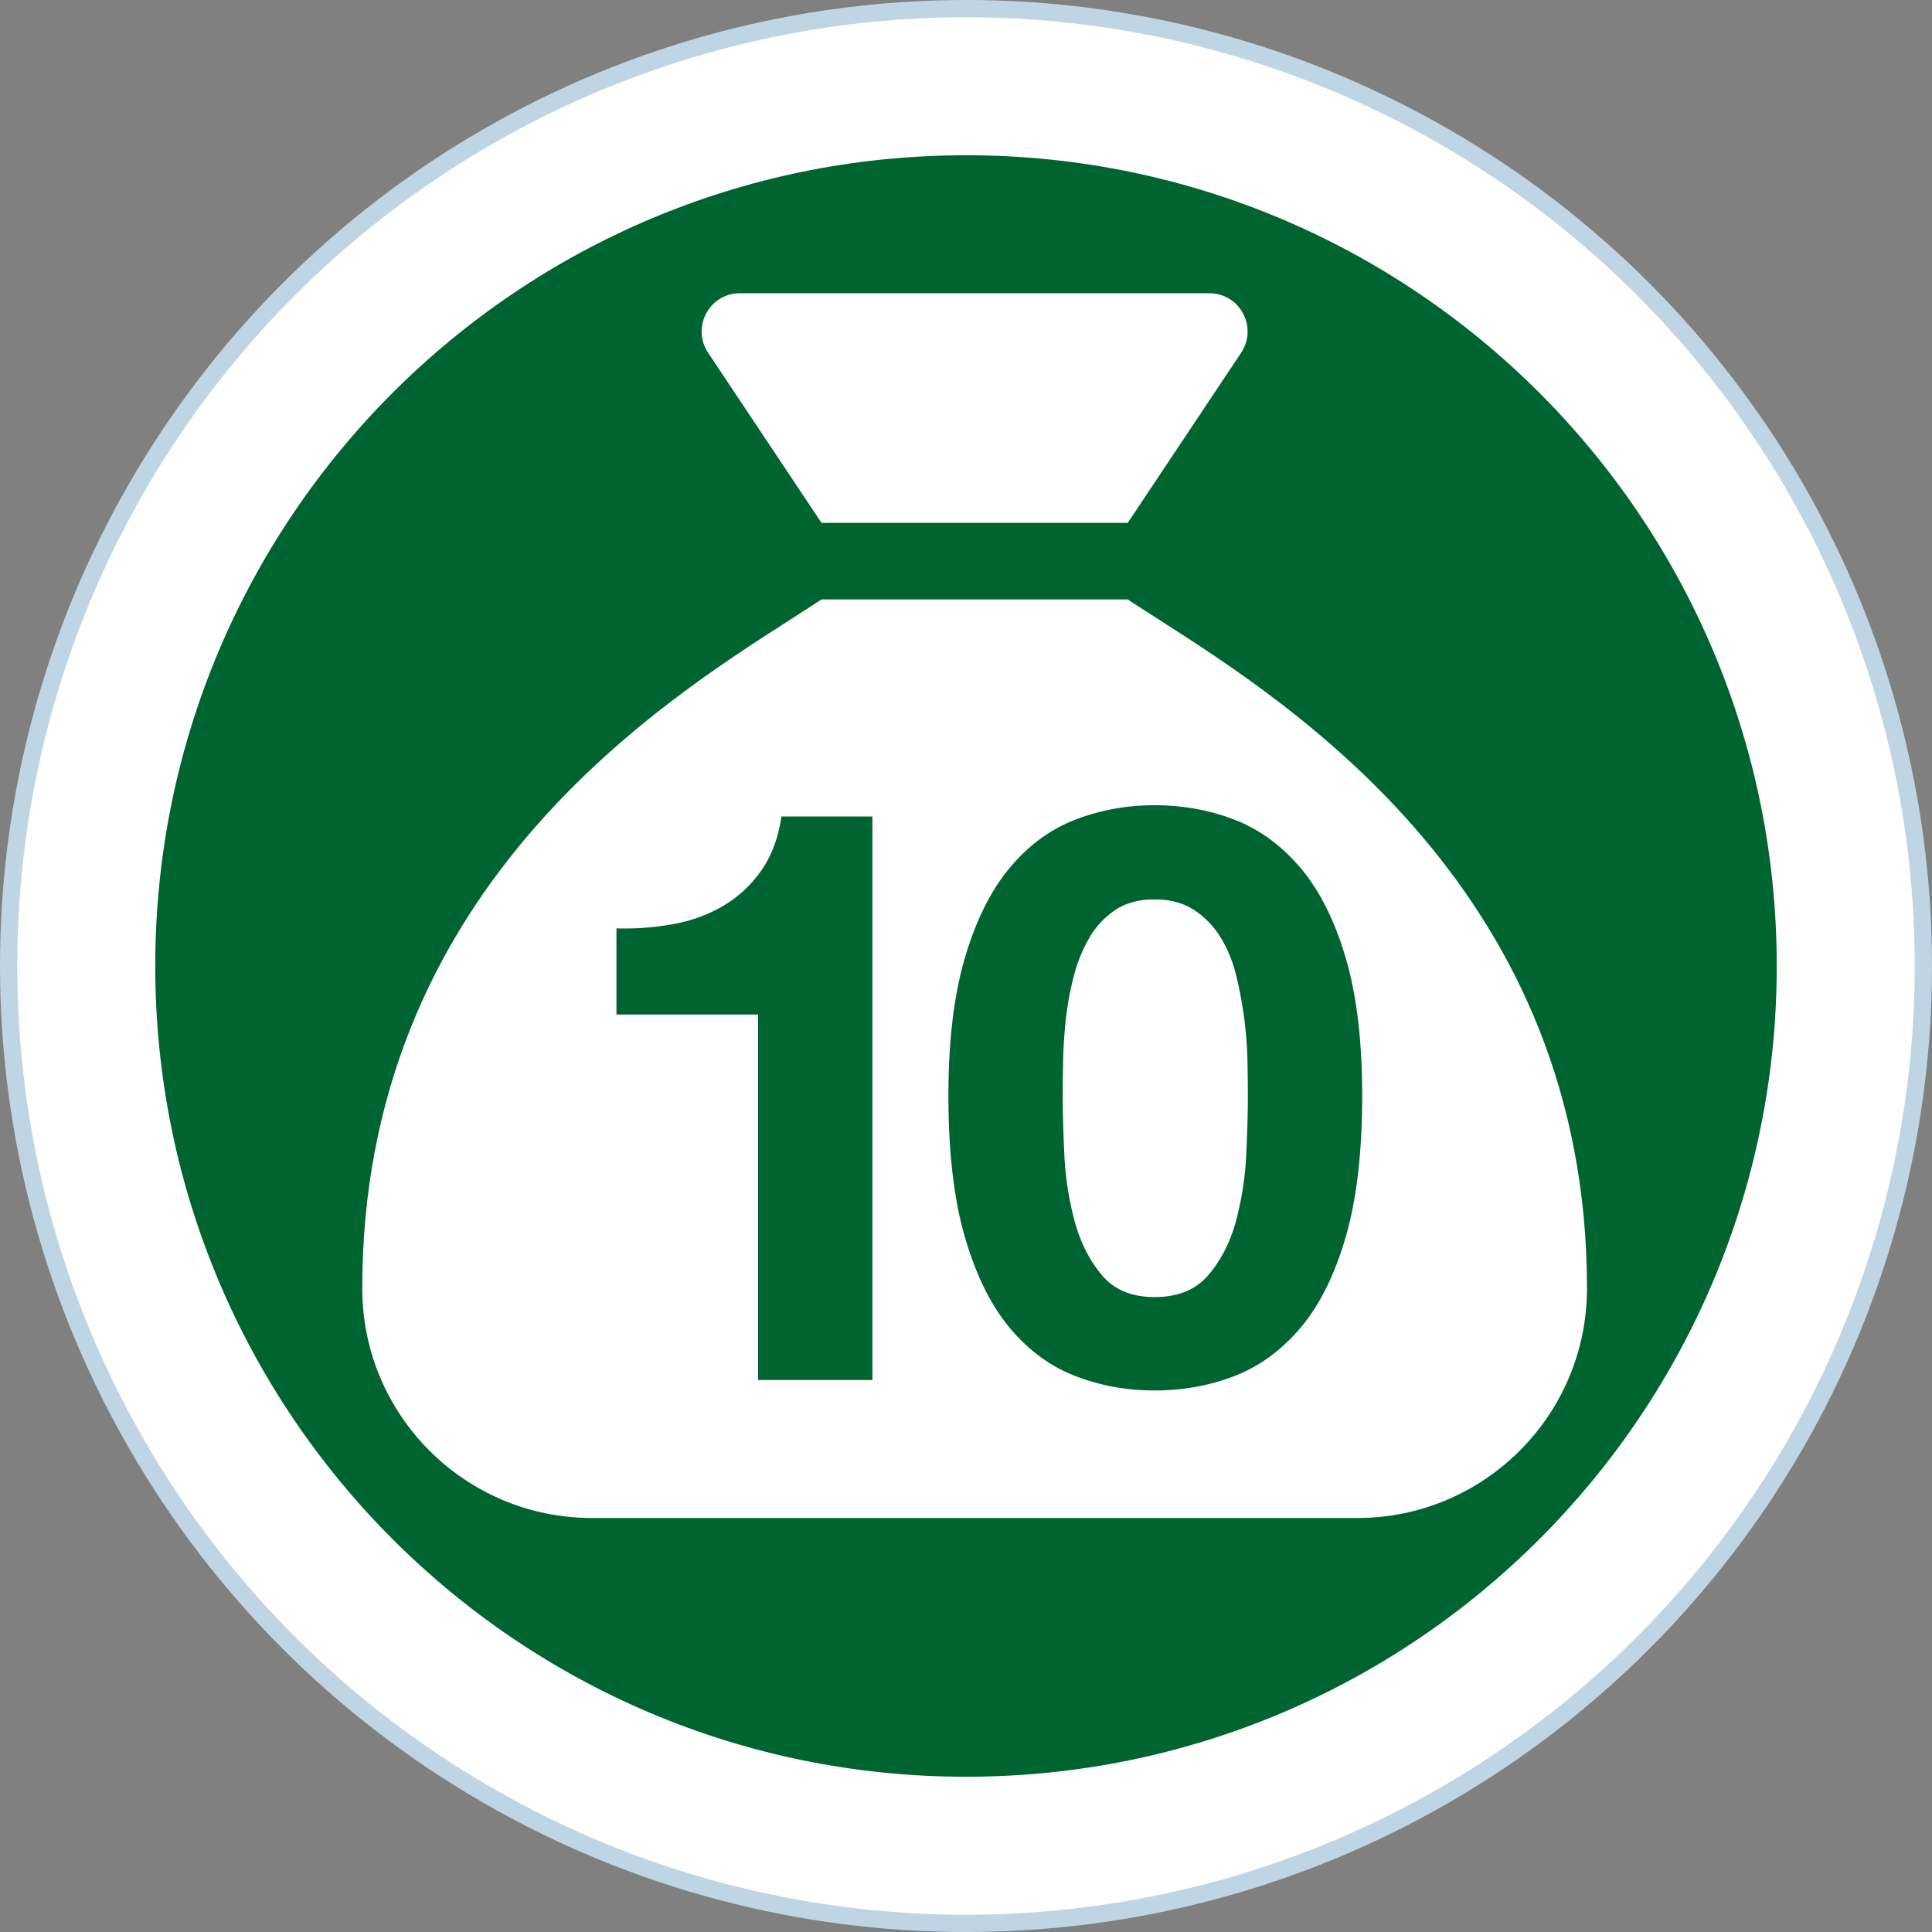 <svg width="112" height="112" xmlns="http://www.w3.org/2000/svg">
  <rect width="100%" height="100%" fill="#808080" stroke="none"/>
  <g fill="none" fill-rule="evenodd">
    <circle fill="#BFD5E4" cx="56" cy="56" r="56"/>
    <circle fill="#FFF" cx="56" cy="56" r="55"/>
    <path d="M56 9c25.957 0 47 21.043 47 47s-21.043 47-47 47S9 81.957 9 56 30.043 9 56 9Zm9.375 25.75h-17.75c-.527.347-1.137.735-1.803 1.165C37.96 40.949 21 51.793 21 74.688 21 82.037 26.963 88 34.313 88h44.374C86.037 88 92 82.037 92 74.687c0-22.894-16.96-33.738-24.822-38.772-.68-.43-1.276-.818-1.803-1.165ZM70.104 17H42.896c-1.775 0-2.829 1.97-1.844 3.453l6.573 9.86h17.75l6.573-9.86c.985-1.484-.07-3.453-1.844-3.453Z" fill="#006431"/>
    <path d="M50.576 80h-6.627V58.813h-8.213V53.82a15.687 15.687 0 0 0 3.337-.257c1.073-.202 2.037-.56 2.893-1.073a7.1 7.1 0 0 0 2.17-2.03c.59-.84.98-1.882 1.166-3.127h5.274V80Zm11.03-16.473c0 .933.032 2.06.094 3.383a18.18 18.18 0 0 0 .583 3.827c.327 1.229.848 2.279 1.564 3.15.715.87 1.742 1.306 3.08 1.306 1.369 0 2.419-.435 3.15-1.306.73-.871 1.26-1.921 1.586-3.15a18.18 18.18 0 0 0 .584-3.827c.062-1.322.093-2.45.093-3.383 0-.56-.008-1.237-.023-2.03a22.492 22.492 0 0 0-.187-2.45 22.748 22.748 0 0 0-.467-2.497 7.636 7.636 0 0 0-.91-2.217 5.006 5.006 0 0 0-1.54-1.586c-.622-.405-1.384-.607-2.286-.607-.903 0-1.657.202-2.264.607a4.869 4.869 0 0 0-1.493 1.586 8.607 8.607 0 0 0-.91 2.217 17.201 17.201 0 0 0-.467 2.497c-.093.84-.147 1.656-.163 2.45-.016.793-.023 1.47-.023 2.03Zm-6.626 0c0-3.174.319-5.841.957-8.004.637-2.162 1.5-3.896 2.59-5.203 1.089-1.307 2.356-2.24 3.803-2.8 1.447-.56 2.979-.84 4.597-.84 1.649 0 3.196.28 4.643.84 1.447.56 2.722 1.493 3.827 2.8 1.104 1.307 1.975 3.041 2.613 5.203.638 2.163.957 4.83.957 8.004 0 3.266-.32 5.996-.957 8.19-.638 2.193-1.509 3.943-2.613 5.25-1.105 1.306-2.38 2.24-3.827 2.8-1.447.56-2.994.84-4.643.84-1.618 0-3.15-.28-4.597-.84-1.447-.56-2.714-1.494-3.803-2.8-1.09-1.307-1.953-3.057-2.59-5.25-.638-2.194-.957-4.924-.957-8.19Z" fill="#006431" fill-rule="nonzero"/>
  </g>
</svg>
